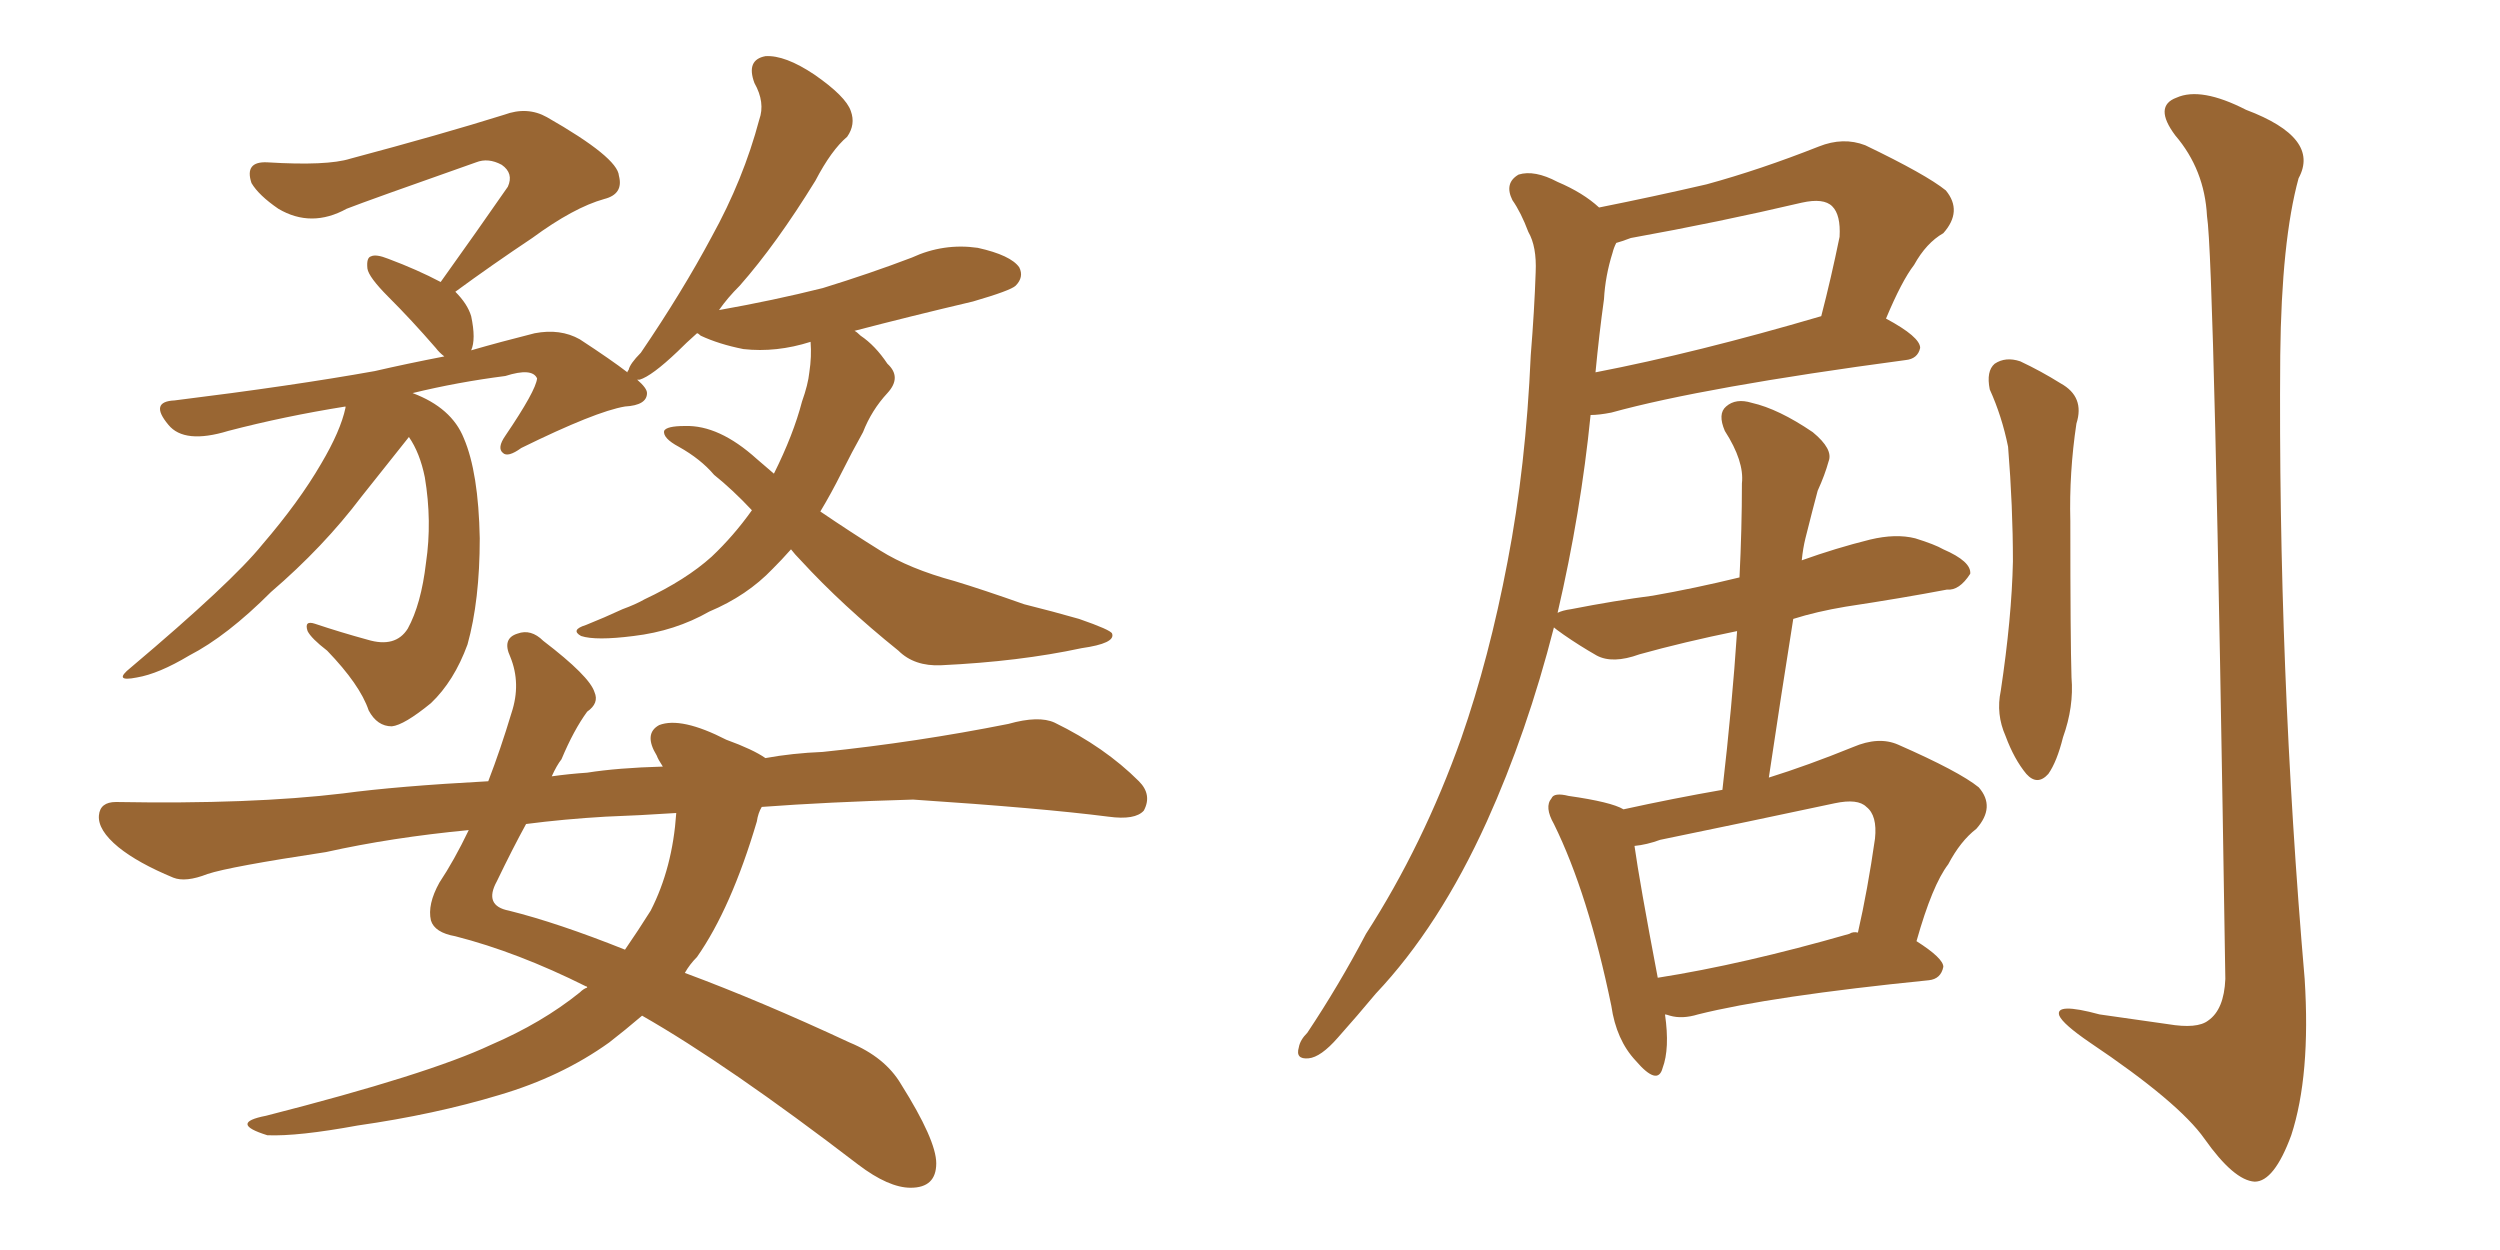 <svg xmlns="http://www.w3.org/2000/svg" xmlns:xlink="http://www.w3.org/1999/xlink" width="300" height="150"><path fill="#996633" padding="10" d="M94.92 65.92L94.92 65.92Q93.75 67.24 92.72 68.26L92.72 68.26Q89.65 71.48 85.11 73.39L85.11 73.39Q81.01 75.73 76.03 76.32L76.03 76.32Q71.48 76.90 69.73 76.32L69.73 76.32Q68.41 75.59 70.31 75L70.31 75Q72.51 74.12 74.71 73.10L74.71 73.10Q76.32 72.51 77.34 71.92L77.34 71.92Q82.32 69.58 85.40 66.80L85.40 66.80Q88.04 64.31 90.23 61.23L90.23 61.23Q87.89 58.74 85.69 56.98L85.69 56.98Q84.08 55.08 81.45 53.61L81.45 53.61Q79.54 52.59 79.69 51.71L79.69 51.71Q79.98 51.12 82.18 51.12L82.18 51.12Q86.28 50.98 90.82 55.08L90.82 55.08Q91.85 55.96 92.87 56.84L92.87 56.84Q95.21 52.15 96.24 48.19L96.24 48.19Q96.97 46.14 97.12 44.68L97.12 44.68Q97.41 42.77 97.27 41.02L97.27 41.02Q93.16 42.33 89.21 41.89L89.21 41.89Q86.28 41.31 84.08 40.28L84.08 40.28Q83.79 39.99 83.64 39.99L83.64 39.99Q82.32 41.16 81.30 42.19L81.30 42.19Q78.22 45.12 76.76 45.56L76.76 45.56Q76.61 45.56 76.46 45.56L76.46 45.56Q77.64 46.58 77.64 47.17L77.64 47.17Q77.64 48.63 75 48.78L75 48.78Q71.48 49.37 62.55 53.76L62.55 53.76Q60.94 54.93 60.35 54.35L60.35 54.35Q59.62 53.76 60.64 52.29L60.64 52.29Q64.31 46.88 64.45 45.41L64.45 45.41Q63.87 44.09 60.64 45.12L60.64 45.12Q54.93 45.85 49.51 47.17L49.51 47.17Q54.20 48.93 55.66 52.59L55.66 52.59Q57.42 56.69 57.57 64.60L57.57 64.60Q57.57 72.07 56.10 77.34L56.10 77.34Q54.49 81.74 51.71 84.38L51.71 84.38Q48.49 87.01 47.02 87.16L47.02 87.16Q45.26 87.16 44.24 85.25L44.24 85.25Q43.21 82.18 39.26 78.08L39.26 78.08Q37.35 76.61 36.91 75.73L36.91 75.73Q36.47 74.41 37.79 74.85L37.79 74.85Q40.87 75.88 44.09 76.76L44.09 76.76Q47.46 77.78 48.93 75.44L48.93 75.44Q50.54 72.51 51.12 67.53L51.12 67.53Q51.86 62.55 50.98 57.28L50.98 57.28Q50.39 54.35 49.07 52.44L49.07 52.44Q47.31 54.64 43.36 59.62L43.36 59.62Q38.82 65.63 32.52 71.04L32.52 71.04Q27.25 76.32 22.71 78.66L22.71 78.66Q19.04 80.86 16.41 81.30L16.41 81.30Q13.48 81.88 15.67 80.13L15.67 80.13Q27.83 69.87 31.49 65.33L31.49 65.33Q35.89 60.21 38.53 55.66L38.53 55.66Q40.87 51.71 41.46 48.93L41.46 48.93Q41.46 48.78 41.46 48.78L41.46 48.78Q34.13 49.95 27.39 51.71L27.39 51.71Q22.12 53.32 20.21 50.98L20.21 50.98Q17.87 48.19 20.95 48.05L20.95 48.05Q35.16 46.29 44.97 44.53L44.97 44.53Q48.78 43.65 53.32 42.77L53.32 42.77Q52.73 42.33 52.29 41.75L52.29 41.75Q49.37 38.38 46.58 35.60L46.58 35.60Q44.24 33.25 44.09 32.23L44.09 32.23Q43.95 30.91 44.53 30.76L44.53 30.76Q45.12 30.47 46.58 31.05L46.58 31.05Q50.10 32.37 52.88 33.84L52.88 33.84Q57.28 27.69 60.94 22.41L60.94 22.41Q61.67 20.80 60.21 19.78L60.21 19.78Q58.59 18.90 57.13 19.48L57.13 19.48Q44.24 24.02 41.60 25.05L41.60 25.05Q37.35 27.39 33.40 25.05L33.40 25.05Q31.05 23.44 30.18 21.97L30.18 21.97Q29.30 19.34 32.08 19.48L32.08 19.48Q39.26 19.92 42.04 19.04L42.04 19.04Q53.03 16.11 60.50 13.77L60.50 13.77Q63.28 12.74 65.63 14.06L65.63 14.06Q74.12 18.90 74.27 21.09L74.27 21.09Q74.85 23.29 72.51 23.88L72.51 23.88Q68.85 24.90 63.87 28.56L63.87 28.56Q59.03 31.79 54.64 35.01L54.64 35.01Q56.10 36.47 56.54 37.94L56.54 37.94Q57.13 40.72 56.54 42.04L56.54 42.04Q60.06 41.02 64.16 39.99L64.16 39.99Q67.24 39.40 69.58 40.72L69.58 40.72Q73.39 43.21 75.29 44.68L75.29 44.68Q75.29 44.53 75.44 44.38L75.44 44.38Q75.59 43.65 76.90 42.33L76.90 42.33Q81.88 35.01 85.40 28.42L85.40 28.42Q89.21 21.53 91.11 14.36L91.11 14.36Q91.85 12.30 90.53 9.96L90.53 9.96Q89.50 7.18 91.85 6.74L91.85 6.74Q94.19 6.59 97.71 8.94L97.71 8.94Q101.51 11.57 102.10 13.33L102.10 13.33Q102.69 14.94 101.66 16.41L101.66 16.41Q99.76 18.02 97.85 21.68L97.85 21.68Q93.16 29.30 88.77 34.28L88.77 34.28Q87.30 35.74 86.28 37.21L86.28 37.21Q92.87 36.04 98.73 34.57L98.73 34.57Q104.44 32.81 109.42 30.91L109.42 30.91Q113.23 29.15 117.33 29.74L117.33 29.74Q121.29 30.62 122.31 32.08L122.31 32.08Q122.90 33.25 121.88 34.28L121.88 34.28Q121.29 34.86 116.75 36.18L116.75 36.18Q109.28 37.94 102.54 39.70L102.54 39.70Q102.83 39.84 103.27 40.28L103.27 40.28Q105.03 41.46 106.49 43.65L106.49 43.65Q108.25 45.26 106.49 47.17L106.49 47.17Q104.59 49.22 103.56 51.86L103.56 51.86Q102.25 54.20 100.93 56.84L100.93 56.84Q99.76 59.18 98.44 61.38L98.44 61.38Q102.10 63.87 105.62 66.06L105.62 66.06Q109.13 68.26 114.55 69.73L114.55 69.73Q117.92 70.75 122.90 72.51L122.90 72.51Q126.42 73.39 129.49 74.27L129.49 74.27Q133.30 75.59 133.45 76.03L133.45 76.03Q133.89 77.20 129.79 77.78L129.79 77.78Q122.31 79.39 112.94 79.83L112.94 79.83Q109.72 79.98 107.81 78.08L107.81 78.08Q101.07 72.66 96.09 67.24L96.09 67.24Q95.36 66.50 94.92 65.92ZM91.41 96.83L91.41 96.83Q90.97 97.56 90.82 98.58L90.82 98.58Q87.74 108.98 83.64 114.84L83.64 114.84Q82.76 115.72 82.18 116.75L82.18 116.75Q91.26 120.12 101.95 125.10L101.95 125.10Q106.20 126.86 108.11 130.08L108.11 130.08Q112.35 136.82 112.35 139.60L112.35 139.60Q112.35 142.53 109.28 142.53L109.28 142.53Q106.64 142.53 102.98 139.75L102.98 139.75Q87.30 127.73 77.05 121.88L77.05 121.88Q75 123.63 73.10 125.10L73.10 125.10Q67.38 129.20 59.91 131.40L59.91 131.40Q52.15 133.74 42.92 135.06L42.92 135.06Q35.74 136.38 32.08 136.23L32.08 136.23Q27.39 134.77 31.93 133.89L31.93 133.89Q51.42 128.91 58.89 125.39L58.89 125.39Q65.04 122.75 69.58 119.09L69.58 119.09Q70.02 118.65 70.46 118.51L70.46 118.51Q70.46 118.36 70.31 118.36L70.31 118.36Q62.11 114.26 54.64 112.35L54.64 112.35Q52.15 111.91 51.71 110.45L51.71 110.45Q51.27 108.54 52.73 105.91L52.73 105.91Q54.49 103.27 56.25 99.61L56.25 99.61Q47.02 100.49 39.11 102.25L39.11 102.25Q27.54 104.00 24.90 104.88L24.90 104.88Q22.27 105.91 20.80 105.32L20.80 105.32Q16.55 103.56 14.21 101.66L14.21 101.66Q11.72 99.61 11.87 97.85L11.87 97.85Q12.01 96.24 13.92 96.24L13.92 96.24Q30.18 96.53 41.16 95.21L41.16 95.21Q47.61 94.34 58.59 93.75L58.59 93.75Q60.06 89.94 61.38 85.55L61.38 85.55Q62.55 82.03 61.23 78.81L61.23 78.81Q60.21 76.61 62.11 76.03L62.11 76.03Q63.72 75.44 65.19 76.90L65.19 76.90Q70.75 81.15 71.34 83.06L71.34 83.06Q71.92 84.38 70.46 85.40L70.46 85.40Q68.85 87.60 67.38 91.11L67.38 91.11Q66.80 91.85 66.21 93.16L66.21 93.16Q68.26 92.87 70.46 92.72L70.46 92.72Q74.12 92.14 79.54 91.99L79.54 91.99Q78.96 91.11 78.81 90.67L78.81 90.67Q77.20 88.04 79.10 87.01L79.10 87.01Q81.74 85.99 87.16 88.77L87.16 88.77Q90.38 89.94 91.85 90.97L91.85 90.97Q95.07 90.38 98.73 90.23L98.73 90.23Q110.01 89.06 121.00 86.87L121.00 86.87Q124.66 85.84 126.56 86.72L126.56 86.72Q132.57 89.65 136.67 93.75L136.67 93.75Q138.28 95.36 137.26 97.27L137.26 97.27Q136.23 98.44 133.01 98.00L133.01 98.00Q124.95 96.97 109.57 95.95L109.57 95.95Q99.32 96.24 91.41 96.83ZM81.15 97.56L81.15 97.56L81.15 97.56Q76.76 97.85 72.66 98.00L72.66 98.00Q67.68 98.29 63.13 98.88L63.13 98.88Q61.52 101.81 59.62 105.76L59.62 105.76Q58.01 108.69 61.08 109.28L61.08 109.28Q66.94 110.74 75 113.96L75 113.96Q76.61 111.62 78.08 109.28L78.08 109.28Q80.71 104.15 81.15 97.56ZM199.80 121.73L199.80 121.73Q200.39 125.83 199.51 128.17L199.51 128.17Q198.93 130.37 196.29 127.29L196.29 127.29Q193.95 124.80 193.36 120.70L193.36 120.70Q190.58 107.23 186.47 98.88L186.47 98.88Q185.30 96.83 186.18 95.80L186.18 95.80Q186.47 95.07 188.23 95.51L188.23 95.51Q193.36 96.24 194.82 97.12L194.82 97.12Q200.83 95.80 206.69 94.78L206.69 94.78Q207.86 84.67 208.45 75.73L208.45 75.73Q202.00 77.05 196.73 78.52L196.73 78.52Q193.51 79.69 191.60 78.66L191.60 78.66Q189.55 77.49 187.65 76.17L187.65 76.17Q186.62 75.44 186.47 75.29L186.47 75.29Q183.25 87.89 178.42 98.58L178.42 98.58Q172.71 111.18 165.09 119.24L165.09 119.24Q162.89 121.88 160.55 124.51L160.55 124.51Q158.50 126.86 157.03 127.00L157.03 127.00Q155.42 127.15 155.86 125.68L155.86 125.68Q156.01 124.80 156.88 123.93L156.88 123.93Q160.69 118.21 163.92 112.06L163.92 112.06Q170.80 101.37 175.34 88.62L175.34 88.62Q178.71 78.96 180.91 67.38L180.91 67.38Q183.11 55.96 183.69 42.63L183.69 42.63Q184.13 37.21 184.28 32.67L184.28 32.67Q184.42 29.59 183.40 27.83L183.40 27.83Q182.52 25.49 181.49 24.02L181.49 24.02Q180.47 21.97 182.23 20.95L182.23 20.95Q184.13 20.36 186.91 21.83L186.91 21.83Q189.99 23.14 191.89 24.90L191.89 24.90Q198.49 23.58 204.79 22.12L204.79 22.12Q211.23 20.36 218.26 17.58L218.26 17.58Q221.19 16.41 223.83 17.43L223.83 17.43Q231.15 20.95 233.50 22.85L233.50 22.85Q235.55 25.34 233.20 27.98L233.20 27.98Q231.15 29.15 229.69 31.79L229.69 31.79Q228.22 33.69 226.32 38.23L226.32 38.23Q230.42 40.43 230.42 41.75L230.42 41.75Q230.13 43.07 228.66 43.21L228.66 43.21Q204.49 46.44 193.36 49.51L193.36 49.51Q191.89 49.80 190.87 49.80L190.87 49.80Q189.70 61.52 186.91 73.54L186.91 73.54Q187.50 73.24 188.53 73.10L188.53 73.10Q193.80 72.07 198.34 71.48L198.34 71.48Q203.32 70.61 208.74 69.29L208.74 69.29Q209.03 63.43 209.03 58.01L209.03 58.01Q209.33 55.37 206.98 51.71L206.98 51.71Q206.10 49.66 207.13 48.78L207.13 48.78Q208.30 47.75 210.21 48.34L210.21 48.34Q213.43 49.07 217.53 51.86L217.53 51.86Q220.02 53.91 219.43 55.37L219.43 55.37Q218.99 56.98 218.12 58.89L218.12 58.89Q217.53 61.08 216.65 64.60L216.65 64.60Q216.36 65.77 216.21 67.24L216.21 67.24Q220.31 65.77 224.41 64.75L224.41 64.75Q227.49 64.01 229.83 64.60L229.83 64.60Q232.18 65.33 233.20 65.92L233.20 65.92Q236.57 67.38 236.43 68.85L236.43 68.85Q235.11 70.90 233.64 70.75L233.64 70.75Q228.22 71.78 221.48 72.80L221.48 72.80Q217.97 73.39 215.19 74.27L215.19 74.27Q213.72 83.50 212.26 93.31L212.26 93.31Q216.94 91.85 222.36 89.65L222.36 89.65Q225.44 88.33 227.78 89.36L227.78 89.36Q235.11 92.58 237.45 94.48L237.45 94.48Q239.50 96.83 237.16 99.46L237.16 99.46Q235.25 100.93 233.79 103.71L233.79 103.71Q231.88 106.20 229.98 112.94L229.98 112.94Q233.20 114.99 233.20 116.02L233.20 116.02Q232.91 117.48 231.45 117.63L231.45 117.63Q212.55 119.53 203.76 121.73L203.76 121.73Q201.86 122.31 200.39 121.88L200.39 121.88Q199.95 121.73 199.80 121.73ZM221.92 112.06L221.92 112.06Q222.36 111.77 222.95 111.91L222.95 111.91Q224.12 106.79 225 100.63L225 100.63Q225.29 97.85 223.97 96.83L223.97 96.83Q222.95 95.80 220.17 96.39L220.17 96.39Q209.91 98.58 199.22 100.78L199.22 100.78Q197.61 101.37 196.14 101.51L196.14 101.51Q196.73 105.76 198.93 117.33L198.93 117.33Q209.18 115.72 221.92 112.06ZM192.48 35.89L192.48 35.89Q191.89 40.14 191.46 44.68L191.46 44.68Q203.61 42.33 218.55 37.94L218.55 37.94Q219.73 33.40 220.75 28.42L220.75 28.42Q220.90 25.78 219.87 24.76L219.87 24.76Q218.85 23.73 216.21 24.32L216.21 24.32Q206.25 26.66 195.70 28.56L195.70 28.56Q194.53 29.00 193.95 29.15L193.95 29.15Q193.65 29.74 193.51 30.32L193.51 30.32Q192.63 33.11 192.48 35.89ZM238.77 46.73L238.77 46.73Q238.33 44.53 239.36 43.65L239.36 43.65Q240.67 42.77 242.43 43.36L242.43 43.36Q244.92 44.53 247.27 46.00L247.27 46.00Q250.20 47.61 249.17 50.83L249.17 50.83Q248.29 56.69 248.44 62.55L248.44 62.55Q248.44 76.76 248.58 81.30L248.58 81.30Q248.88 84.81 247.56 88.48L247.56 88.48Q246.83 91.41 245.80 92.87L245.80 92.87Q244.48 94.34 243.16 92.87L243.16 92.87Q241.70 91.11 240.67 88.33L240.67 88.33Q239.50 85.69 240.09 82.91L240.09 82.91Q241.41 74.12 241.55 67.38L241.55 67.38Q241.55 60.79 240.97 53.61L240.97 53.61Q240.23 49.95 238.77 46.73ZM264.84 25.93L264.84 25.93L264.84 25.93Q264.55 20.36 261.04 16.26L261.04 16.26Q258.40 12.74 261.18 11.72L261.18 11.72Q264.11 10.40 269.53 13.18L269.53 13.18Q278.47 16.55 275.83 21.39L275.83 21.39Q273.78 28.86 273.63 42.63L273.63 42.63Q273.34 80.13 276.56 117.48L276.56 117.48Q277.29 129.05 274.95 136.23L274.95 136.23Q272.90 141.80 270.56 141.80L270.56 141.80Q268.07 141.65 264.55 136.67L264.55 136.67Q261.47 132.28 250.78 125.10L250.78 125.10Q247.56 122.90 247.12 121.88L247.12 121.88Q246.53 120.26 251.95 121.73L251.95 121.73Q256.05 122.31 260.16 122.90L260.16 122.90Q263.67 123.49 264.99 122.46L264.99 122.46Q266.89 121.14 267.04 117.48L267.04 117.48Q265.72 31.35 264.84 25.93Z"/></svg>